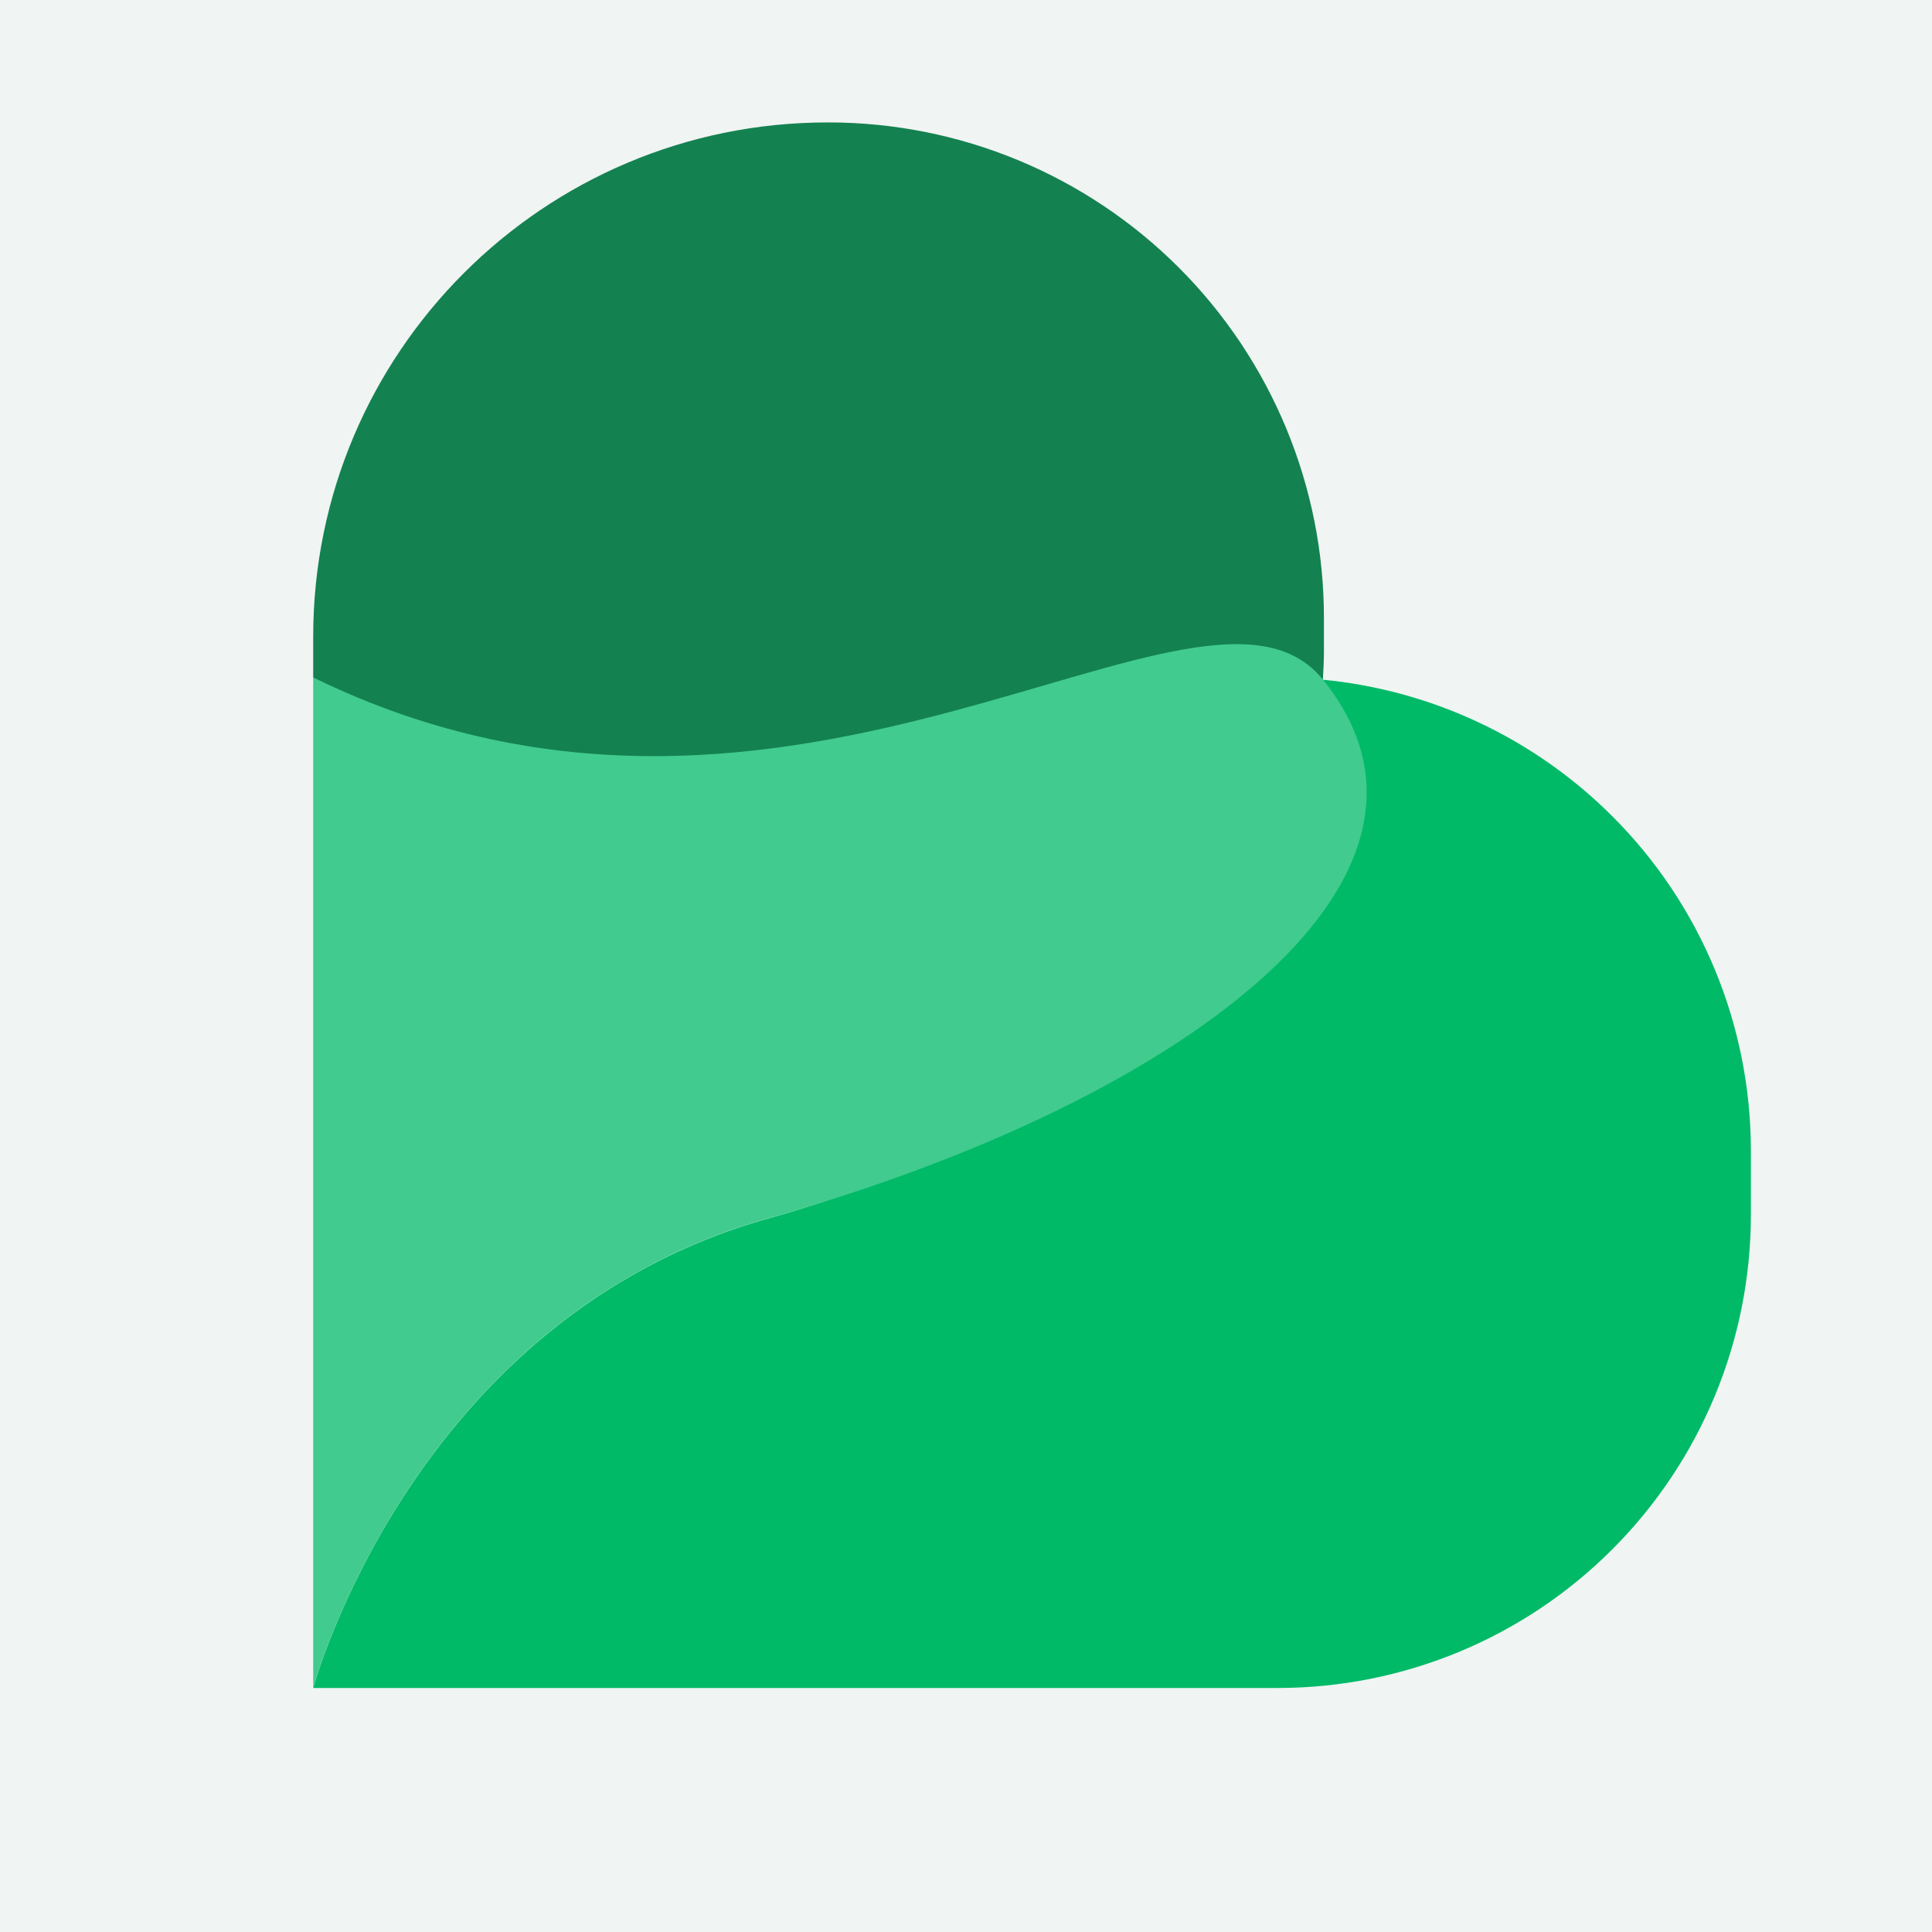 <svg xmlns="http://www.w3.org/2000/svg" width="512" height="512" viewBox="0 0 512 512" fill="none"><rect width="512" height="512" fill="#F0F4F2"></rect><path fill-rule="evenodd" clip-rule="evenodd" d="M350.573 180.127C350.734 177.552 350.855 175.058 350.855 172.604V163.713C350.855 128.915 337.013 95.525 312.389 70.904C287.764 46.284 254.368 32.445 219.563 32.445H219.321C144.039 32.445 83 93.473 83 168.742V179.564C168.221 291.764 253.402 282.511 338.623 179.564C342.647 179.564 346.63 179.765 350.573 180.127Z" fill="#148151"></path><path fill-rule="evenodd" clip-rule="evenodd" d="M83 447.331H338.623C371.858 447.331 403.766 434.136 427.264 410.602C450.762 387.108 464 355.206 464 321.977V304.919C464 271.69 450.802 239.788 427.264 216.294C406.582 195.616 379.423 182.904 350.573 180.128C347.233 228.845 310.86 292.891 203.71 322.862C109.395 349.252 83 447.331 83 447.331Z" fill="#00BA68"></path><path fill-rule="evenodd" clip-rule="evenodd" d="M83 179.523V447.29C83 447.29 109.395 349.211 203.71 322.82C310.86 292.809 393.586 233.31 350.573 180.087C318.786 140.742 210.429 241.879 83 179.523Z" fill="#41CB8E"></path></svg>